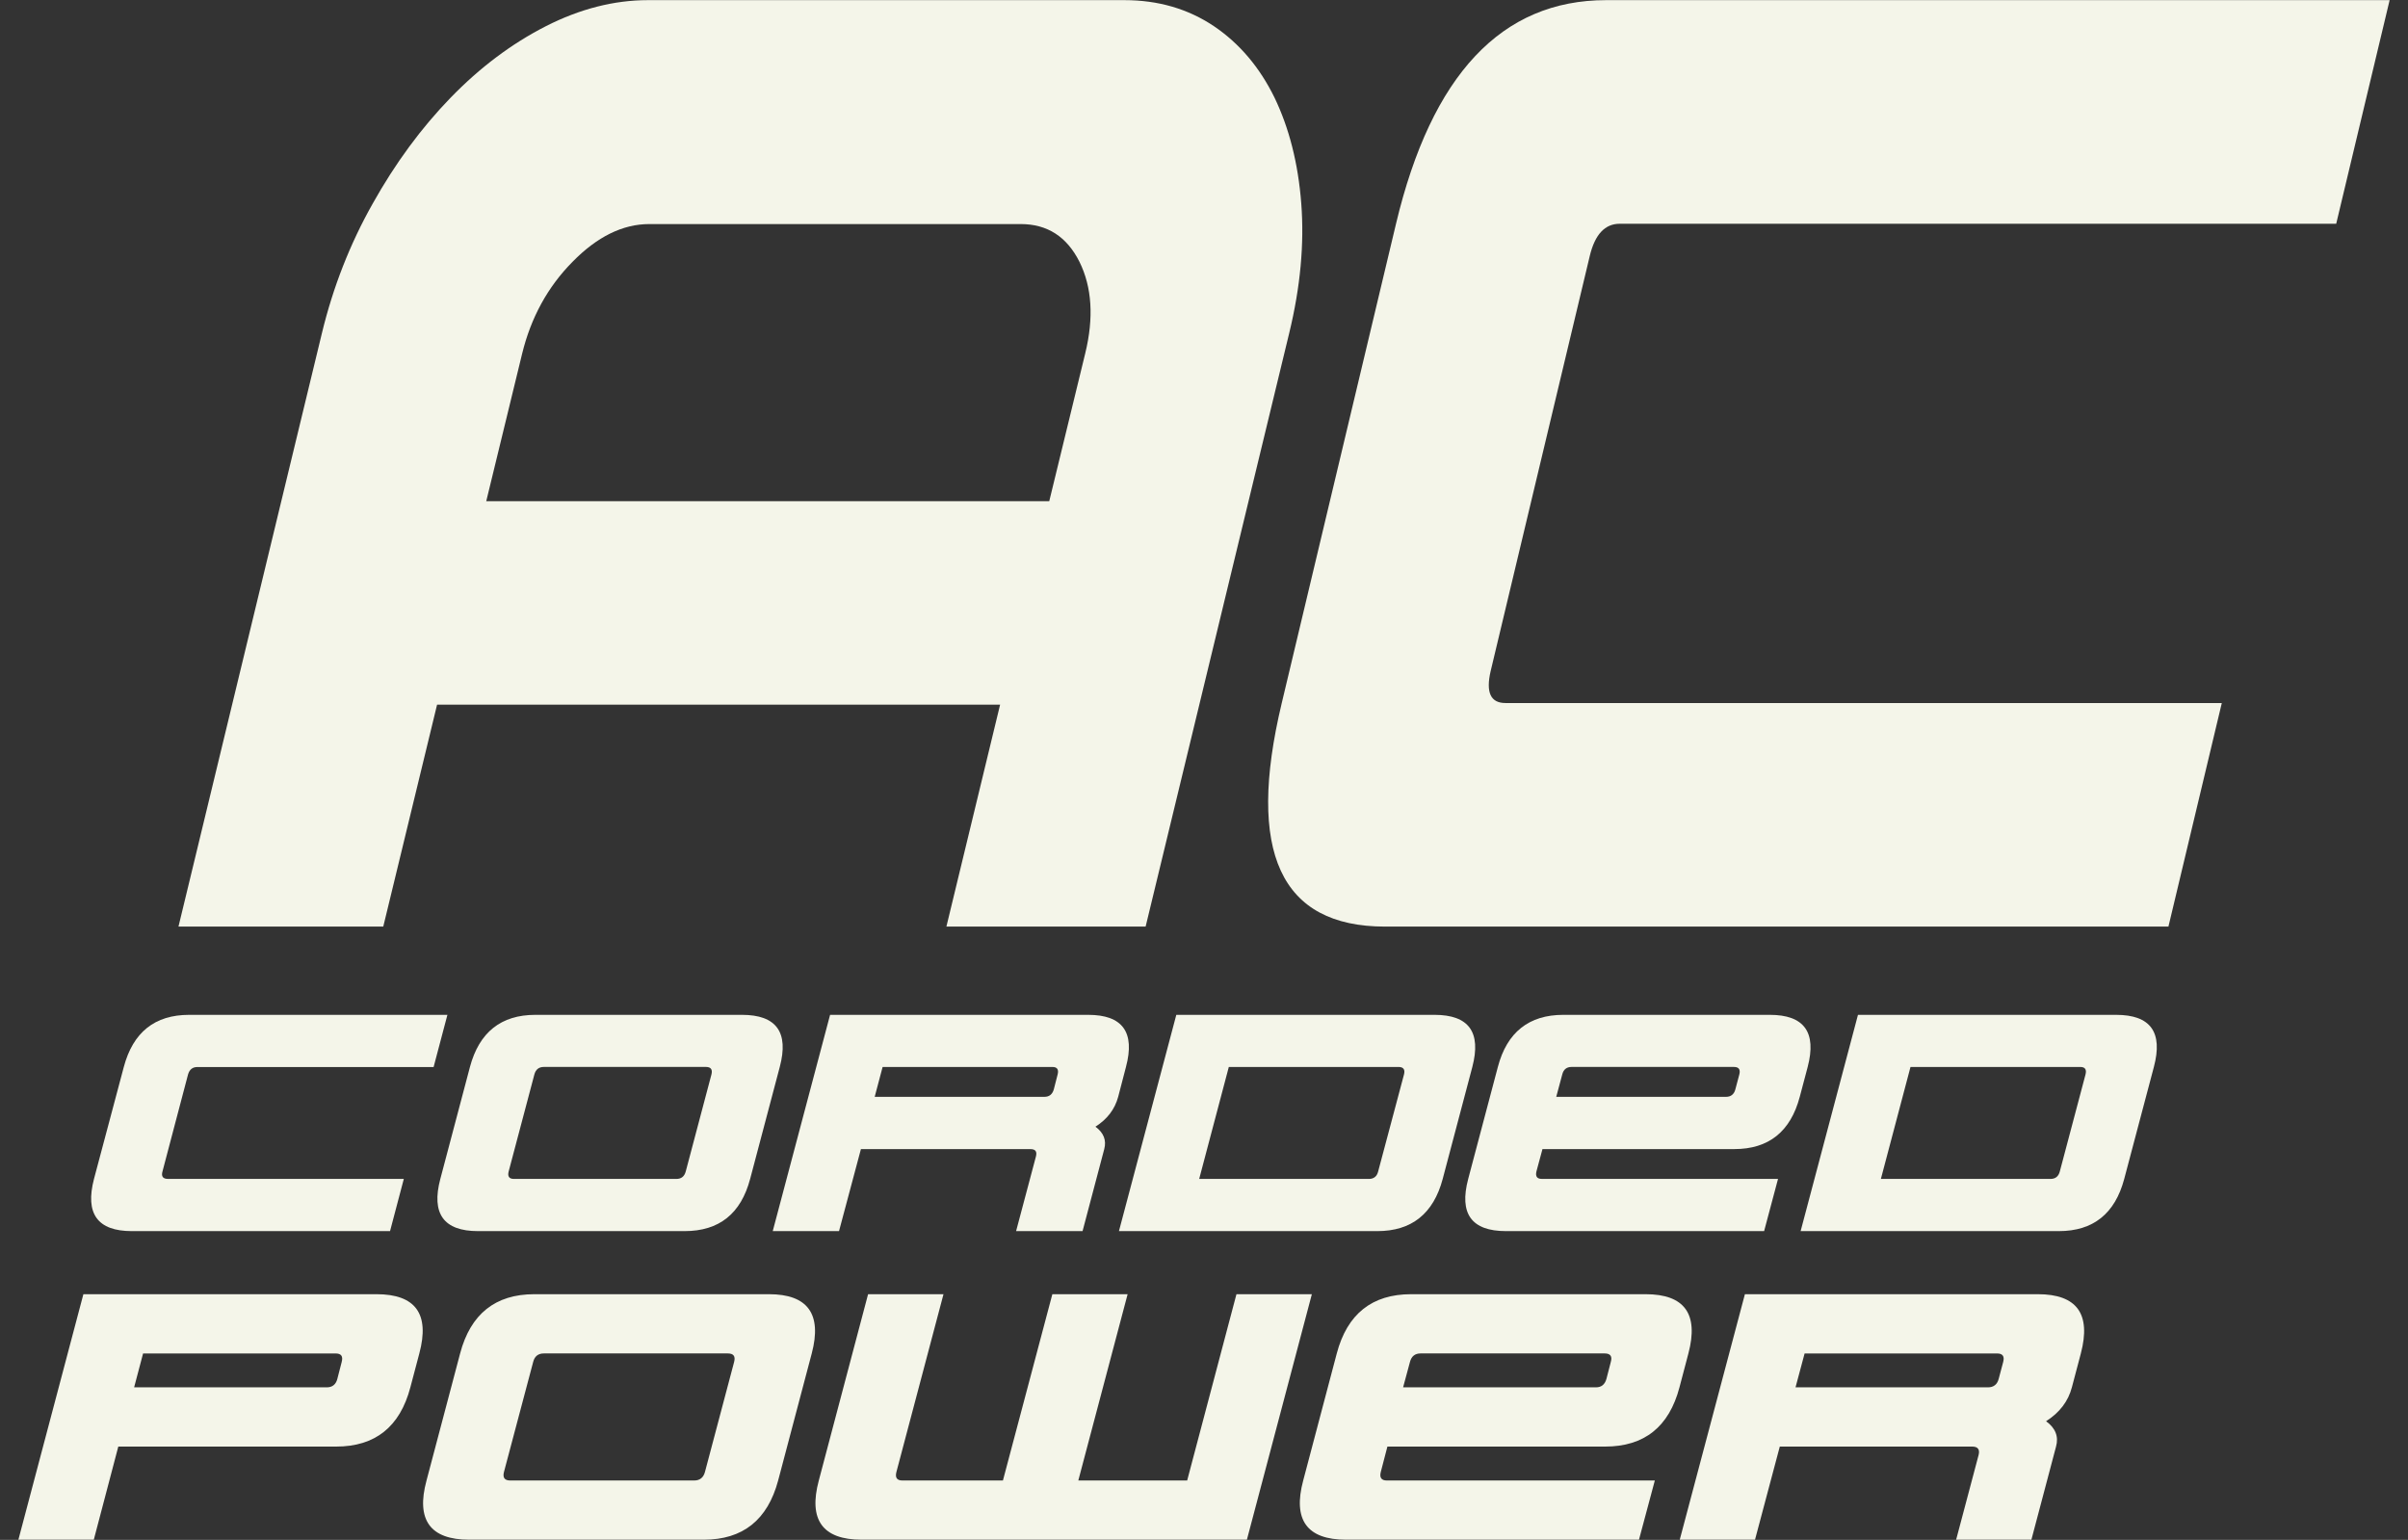 <?xml version="1.0" encoding="UTF-8"?> <svg xmlns="http://www.w3.org/2000/svg" width="86" height="55" viewBox="0 0 86 55" fill="none"><rect x="0" y="0" width="86" height="55" fill="#333333" stroke="none"/><path d="M17.366 17.902H37.473L38.757 12.627C39.071 11.348 38.998 10.254 38.553 9.353C38.102 8.453 37.405 8.003 36.452 8.003H23.191C22.243 8.003 21.326 8.453 20.446 9.353C19.555 10.254 18.963 11.348 18.649 12.627L17.366 17.902ZM23.145 0.005H40.156C41.366 0.005 42.435 0.317 43.357 0.937C44.273 1.557 44.991 2.41 45.52 3.49C46.039 4.57 46.364 5.831 46.474 7.272C46.585 8.712 46.443 10.254 46.044 11.895L40.915 33.096H33.8L35.718 25.169H15.61L13.688 33.096H6.374L11.498 11.895C11.896 10.254 12.498 8.712 13.311 7.272C14.117 5.831 15.045 4.57 16.093 3.49C17.14 2.41 18.277 1.557 19.493 0.937C20.708 0.318 21.929 0.005 23.145 0.005Z" fill="#F4F5E9"></path><path d="M53.238 23.967C53.061 24.73 53.233 25.111 53.767 25.111H79.35L77.444 33.096H49.466C45.73 33.096 44.504 30.434 45.777 25.111L49.858 7.992C51.126 2.669 53.631 0.005 57.361 0.005H85.344L83.436 7.992H57.848C57.319 7.992 56.963 8.374 56.779 9.136L53.238 23.967Z" fill="#F4F5E9"></path><path d="M6.715 38.38C6.767 38.2 6.877 38.112 7.05 38.112H15.486L15.979 36.248H6.757C5.526 36.248 4.751 36.87 4.421 38.112L3.357 42.108C3.032 43.35 3.482 43.973 4.709 43.973H13.93L14.422 42.108H5.998C5.82 42.108 5.751 42.018 5.804 41.838L6.715 38.38Z" fill="#F4F5E9"></path><path d="M25.408 38.38L24.491 41.841C24.444 42.018 24.334 42.109 24.155 42.109H18.356C18.183 42.109 18.12 42.018 18.167 41.841L19.084 38.38C19.131 38.2 19.247 38.109 19.42 38.109H25.214C25.387 38.109 25.455 38.2 25.408 38.38ZM26.498 36.248H19.121C17.895 36.248 17.114 36.87 16.784 38.109L15.726 42.108C15.396 43.35 15.847 43.973 17.072 43.973H24.449C25.686 43.973 26.461 43.35 26.791 42.108L27.849 38.109C28.179 36.87 27.729 36.248 26.498 36.248Z" fill="#F4F5E9"></path><path d="M37.772 38.38L37.636 38.91C37.584 39.089 37.474 39.177 37.301 39.177H31.239L31.522 38.11H37.584C37.756 38.109 37.819 38.2 37.772 38.38ZM38.862 36.248H29.646L27.598 43.973H29.965L30.747 41.044H36.803C36.981 41.044 37.044 41.131 36.997 41.309L36.289 43.973H38.663L39.437 41.044C39.522 40.726 39.417 40.461 39.123 40.243C39.547 39.974 39.815 39.619 39.935 39.177L40.213 38.109C40.544 36.87 40.093 36.248 38.862 36.248Z" fill="#F4F5E9"></path><path d="M50.142 38.38L49.22 41.841C49.178 42.018 49.063 42.109 48.89 42.109H42.828L43.886 38.11H49.948C50.121 38.109 50.19 38.2 50.142 38.38ZM51.232 36.248H42.011L39.962 43.973H49.189C50.414 43.973 51.195 43.351 51.525 42.109L52.583 38.11C52.908 36.87 52.463 36.248 51.232 36.248Z" fill="#F4F5E9"></path><path d="M62.118 38.38L61.977 38.91C61.93 39.089 61.814 39.177 61.646 39.177H55.58L55.794 38.38C55.837 38.2 55.952 38.109 56.124 38.109H61.925C62.102 38.109 62.165 38.2 62.118 38.38ZM63.208 36.248H55.832C54.606 36.248 53.82 36.87 53.495 38.109L52.436 42.108C52.106 43.35 52.551 43.973 53.788 43.973H63.004L63.501 42.108H55.066C54.894 42.108 54.83 42.018 54.873 41.84L55.088 41.043H61.941C63.166 41.043 63.947 40.421 64.277 39.177L64.56 38.109C64.885 36.87 64.434 36.248 63.208 36.248Z" fill="#F4F5E9"></path><path d="M74.482 38.38L73.565 41.841C73.519 42.018 73.409 42.109 73.23 42.109H67.174L68.232 38.11H74.294C74.466 38.109 74.53 38.2 74.482 38.38ZM75.573 36.248H66.356L64.308 43.973H73.529C74.755 43.973 75.536 43.351 75.865 42.109L76.924 38.11C77.254 36.87 76.809 36.248 75.573 36.248Z" fill="#F4F5E9"></path><path d="M12.204 48.645L12.047 49.254C11.995 49.452 11.868 49.553 11.67 49.553H4.79L5.11 48.343H11.984C12.188 48.342 12.257 48.443 12.204 48.645ZM13.446 46.226H2.978L0.657 54.995H3.35L4.225 51.669H12.005C13.399 51.669 14.284 50.964 14.656 49.552L14.976 48.342C15.353 46.934 14.845 46.226 13.446 46.226Z" fill="#F4F5E9"></path><path d="M26.219 48.645L25.177 52.575C25.124 52.776 24.994 52.88 24.794 52.88H18.22C18.02 52.88 17.947 52.776 17.999 52.575L19.042 48.645C19.094 48.443 19.22 48.342 19.424 48.342H25.994C26.198 48.342 26.272 48.443 26.219 48.645ZM27.461 46.226H19.084C17.69 46.226 16.805 46.934 16.433 48.342L15.233 52.88C14.851 54.29 15.364 54.995 16.758 54.995H25.135C26.528 54.995 27.414 54.29 27.791 52.88L28.991 48.342C29.363 46.934 28.85 46.226 27.461 46.226Z" fill="#F4F5E9"></path><path d="M40.272 46.226H37.584L35.819 52.88H32.23C32.03 52.88 31.962 52.776 32.015 52.575L33.696 46.226H31.003L29.243 52.88C28.866 54.288 29.379 54.995 30.773 54.995H44.532L46.852 46.226H44.159L42.399 52.88H38.511L40.272 46.226Z" fill="#F4F5E9"></path><path d="M57.529 48.645L57.372 49.254C57.315 49.452 57.194 49.553 56.995 49.553H50.111L50.356 48.645C50.409 48.443 50.535 48.342 50.734 48.342H57.309C57.514 48.342 57.587 48.443 57.529 48.645ZM58.771 46.226H50.399C49 46.226 48.114 46.934 47.742 48.342L46.543 52.88C46.165 54.29 46.679 54.995 48.073 54.995H58.535L59.101 52.88H49.529C49.336 52.88 49.262 52.776 49.314 52.575L49.55 51.669H57.325C58.723 51.669 59.609 50.965 59.981 49.553L60.3 48.343C60.673 46.934 60.165 46.226 58.771 46.226Z" fill="#F4F5E9"></path><path d="M71.543 48.645L71.381 49.254C71.329 49.452 71.197 49.553 70.999 49.553H64.126L64.45 48.343H71.324C71.522 48.342 71.596 48.443 71.543 48.645ZM72.78 46.226H62.318L59.991 54.995H62.679L63.564 51.669H70.438C70.638 51.669 70.716 51.772 70.664 51.971L69.862 54.995H72.55L73.43 51.669C73.53 51.309 73.409 51.007 73.074 50.763C73.556 50.456 73.865 50.053 73.996 49.552L74.316 48.342C74.687 46.934 74.178 46.226 72.78 46.226Z" fill="#F4F5E9"></path></svg> 